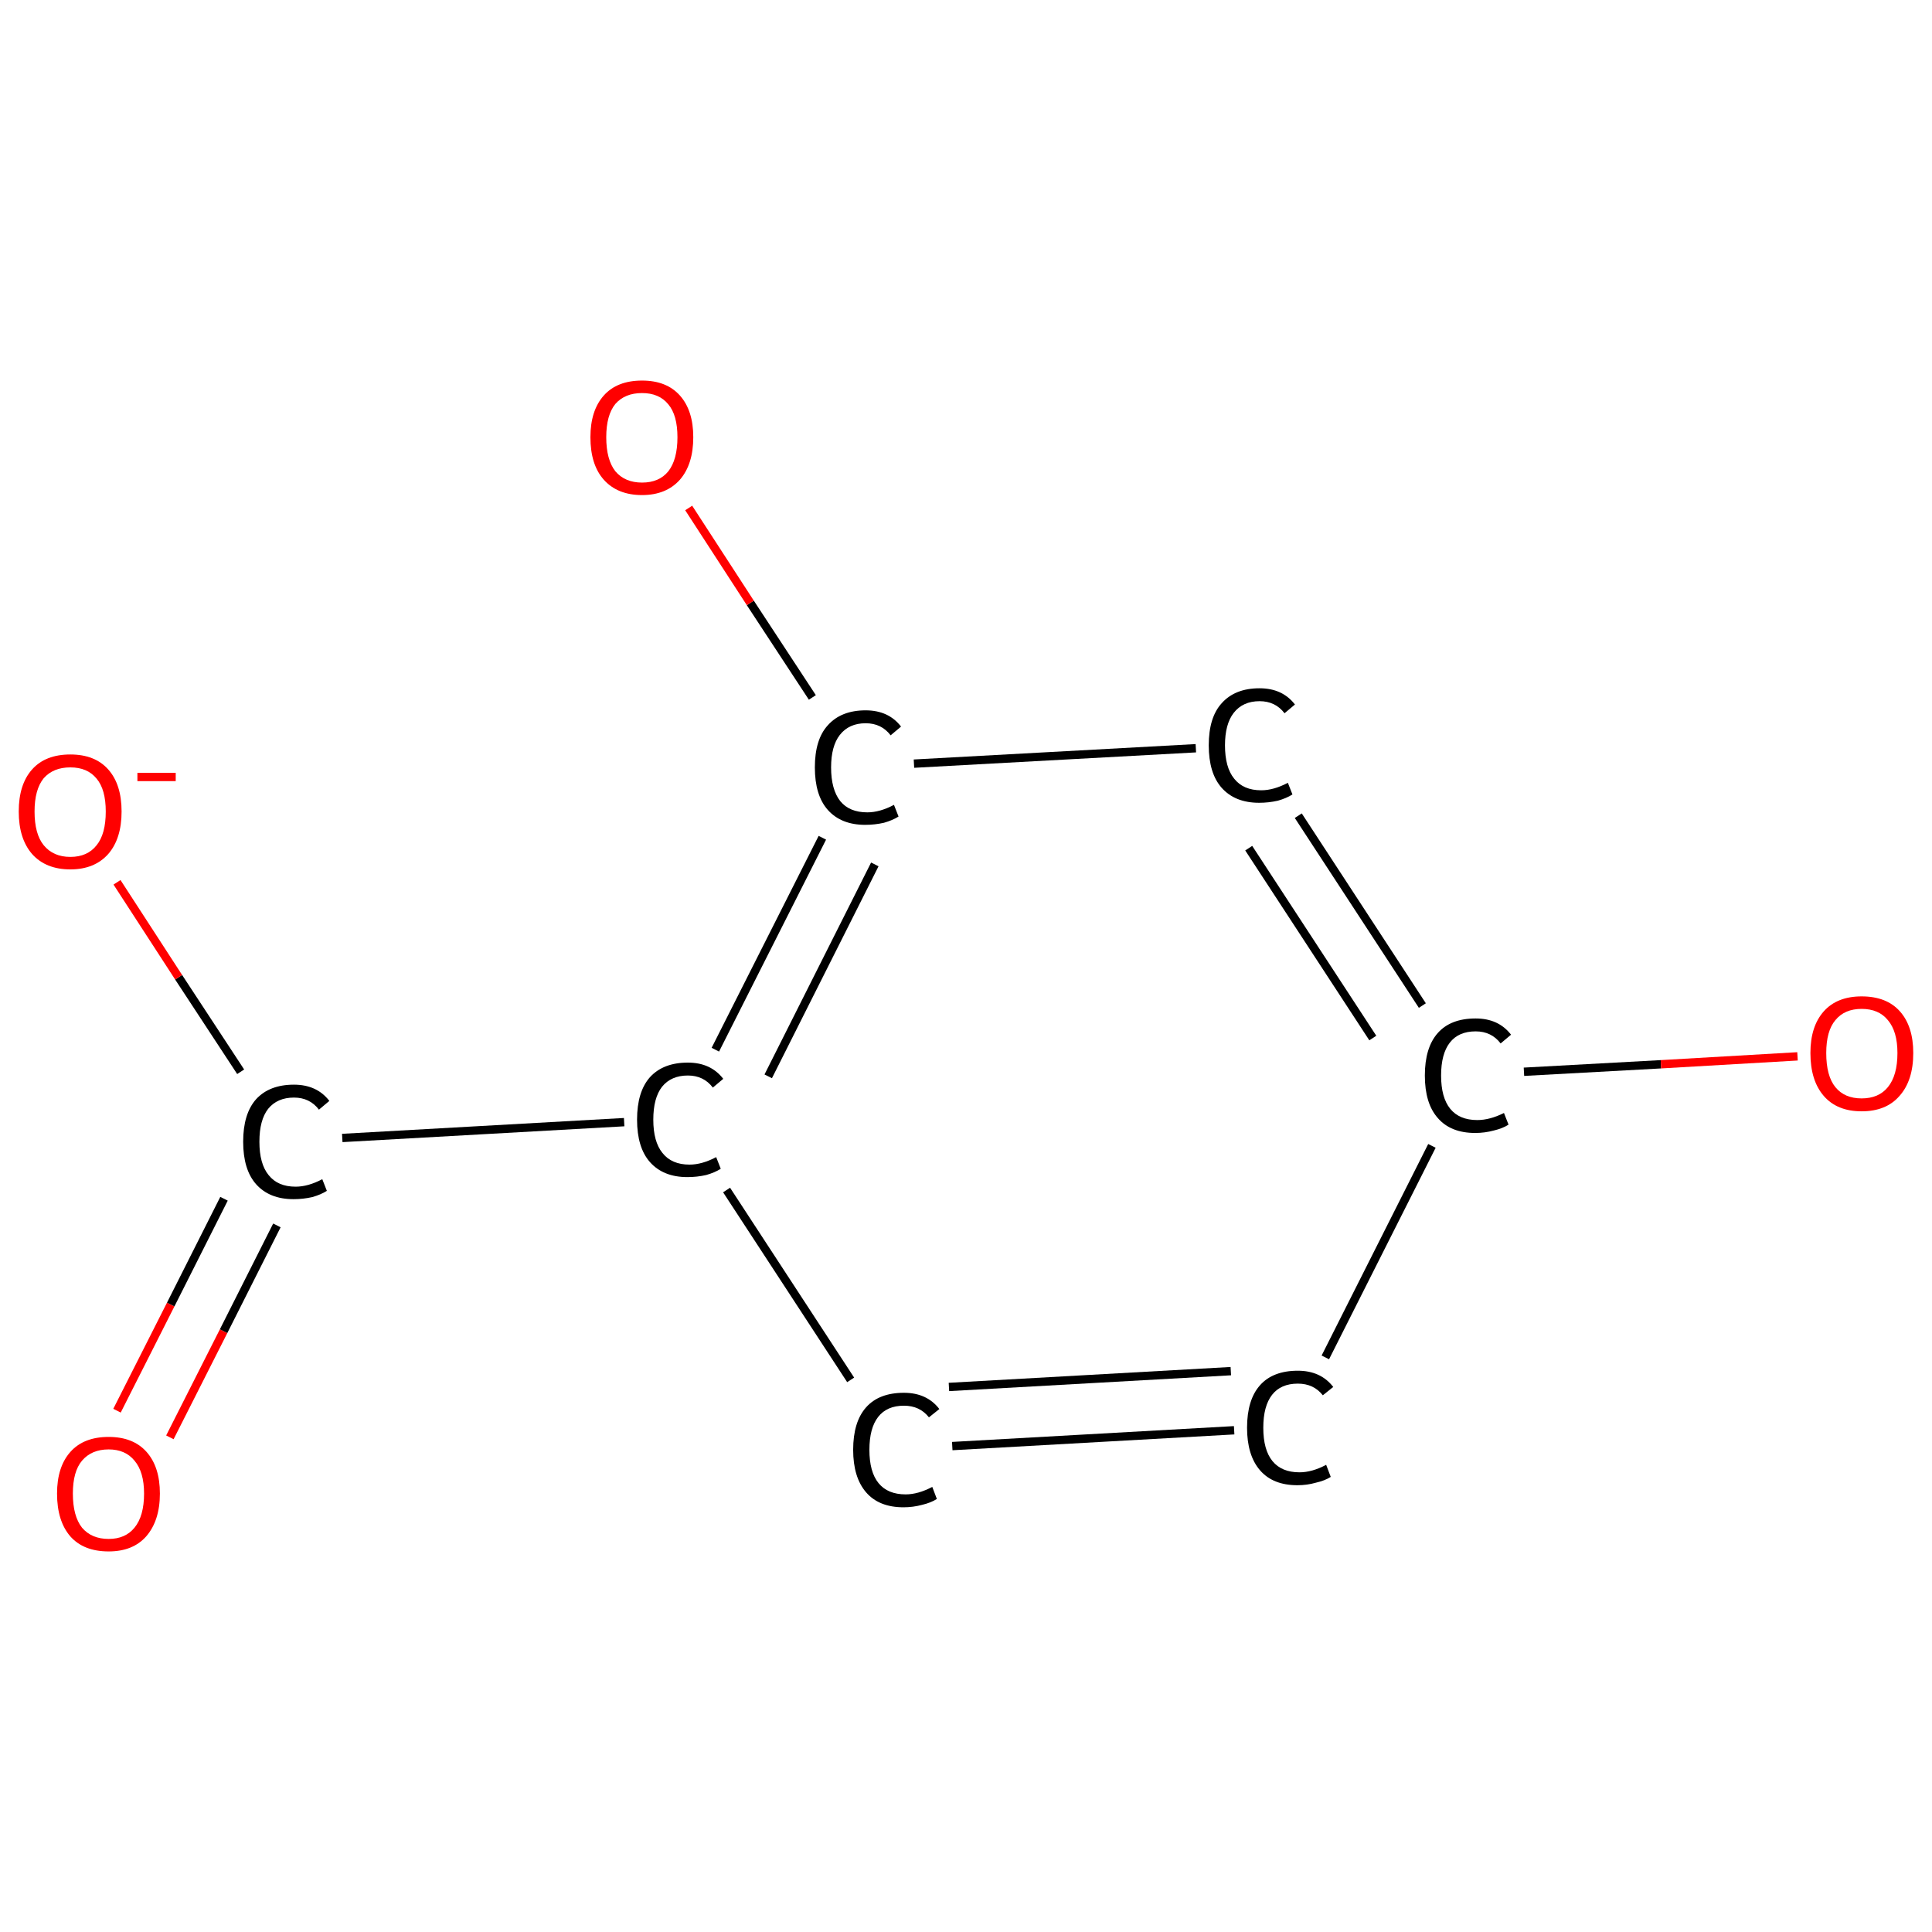 <?xml version='1.0' encoding='iso-8859-1'?>
<svg version='1.1' baseProfile='full'
              xmlns='http://www.w3.org/2000/svg'
                      xmlns:rdkit='http://www.rdkit.org/xml'
                      xmlns:xlink='http://www.w3.org/1999/xlink'
                  xml:space='preserve'
width='464px' height='464px' viewBox='0 0 464 464'>
<!-- END OF HEADER -->
<rect style='opacity:1.0;fill:#FFFFFF;stroke:none' width='464.0' height='464.0' x='0.0' y='0.0'> </rect>
<path class='bond-0 atom-0 atom-1' d='M 28.1,338.8 L 41.0,313.3' style='fill:none;fill-rule:evenodd;stroke:#FF0000;stroke-width:2.0px;stroke-linecap:butt;stroke-linejoin:miter;stroke-opacity:1' />
<path class='bond-0 atom-0 atom-1' d='M 41.0,313.3 L 53.8,287.9' style='fill:none;fill-rule:evenodd;stroke:#000000;stroke-width:2.0px;stroke-linecap:butt;stroke-linejoin:miter;stroke-opacity:1' />
<path class='bond-0 atom-0 atom-1' d='M 40.8,345.2 L 53.7,319.7' style='fill:none;fill-rule:evenodd;stroke:#FF0000;stroke-width:2.0px;stroke-linecap:butt;stroke-linejoin:miter;stroke-opacity:1' />
<path class='bond-0 atom-0 atom-1' d='M 53.7,319.7 L 66.5,294.3' style='fill:none;fill-rule:evenodd;stroke:#000000;stroke-width:2.0px;stroke-linecap:butt;stroke-linejoin:miter;stroke-opacity:1' />
<path class='bond-1 atom-1 atom-2' d='M 57.8,257.4 L 42.9,234.7' style='fill:none;fill-rule:evenodd;stroke:#000000;stroke-width:2.0px;stroke-linecap:butt;stroke-linejoin:miter;stroke-opacity:1' />
<path class='bond-1 atom-1 atom-2' d='M 42.9,234.7 L 28.1,211.9' style='fill:none;fill-rule:evenodd;stroke:#FF0000;stroke-width:2.0px;stroke-linecap:butt;stroke-linejoin:miter;stroke-opacity:1' />
<path class='bond-2 atom-1 atom-3' d='M 82.2,273.3 L 149.9,269.5' style='fill:none;fill-rule:evenodd;stroke:#000000;stroke-width:2.0px;stroke-linecap:butt;stroke-linejoin:miter;stroke-opacity:1' />
<path class='bond-3 atom-3 atom-4' d='M 171.8,252.1 L 197.5,201.2' style='fill:none;fill-rule:evenodd;stroke:#000000;stroke-width:2.0px;stroke-linecap:butt;stroke-linejoin:miter;stroke-opacity:1' />
<path class='bond-3 atom-3 atom-4' d='M 184.5,258.5 L 210.1,207.6' style='fill:none;fill-rule:evenodd;stroke:#000000;stroke-width:2.0px;stroke-linecap:butt;stroke-linejoin:miter;stroke-opacity:1' />
<path class='bond-4 atom-4 atom-5' d='M 195.1,167.5 L 180.2,144.8' style='fill:none;fill-rule:evenodd;stroke:#000000;stroke-width:2.0px;stroke-linecap:butt;stroke-linejoin:miter;stroke-opacity:1' />
<path class='bond-4 atom-4 atom-5' d='M 180.2,144.8 L 165.4,122.0' style='fill:none;fill-rule:evenodd;stroke:#FF0000;stroke-width:2.0px;stroke-linecap:butt;stroke-linejoin:miter;stroke-opacity:1' />
<path class='bond-5 atom-4 atom-6' d='M 219.5,183.4 L 287.2,179.7' style='fill:none;fill-rule:evenodd;stroke:#000000;stroke-width:2.0px;stroke-linecap:butt;stroke-linejoin:miter;stroke-opacity:1' />
<path class='bond-6 atom-6 atom-7' d='M 311.8,195.9 L 341.6,241.5' style='fill:none;fill-rule:evenodd;stroke:#000000;stroke-width:2.0px;stroke-linecap:butt;stroke-linejoin:miter;stroke-opacity:1' />
<path class='bond-6 atom-6 atom-7' d='M 299.9,203.7 L 329.7,249.3' style='fill:none;fill-rule:evenodd;stroke:#000000;stroke-width:2.0px;stroke-linecap:butt;stroke-linejoin:miter;stroke-opacity:1' />
<path class='bond-7 atom-7 atom-8' d='M 366.0,257.4 L 398.9,255.6' style='fill:none;fill-rule:evenodd;stroke:#000000;stroke-width:2.0px;stroke-linecap:butt;stroke-linejoin:miter;stroke-opacity:1' />
<path class='bond-7 atom-7 atom-8' d='M 398.9,255.6 L 431.7,253.7' style='fill:none;fill-rule:evenodd;stroke:#FF0000;stroke-width:2.0px;stroke-linecap:butt;stroke-linejoin:miter;stroke-opacity:1' />
<path class='bond-8 atom-7 atom-9' d='M 343.9,275.2 L 318.3,326.0' style='fill:none;fill-rule:evenodd;stroke:#000000;stroke-width:2.0px;stroke-linecap:butt;stroke-linejoin:miter;stroke-opacity:1' />
<path class='bond-9 atom-9 atom-10' d='M 296.4,343.5 L 228.7,347.3' style='fill:none;fill-rule:evenodd;stroke:#000000;stroke-width:2.0px;stroke-linecap:butt;stroke-linejoin:miter;stroke-opacity:1' />
<path class='bond-9 atom-9 atom-10' d='M 295.6,329.3 L 227.9,333.1' style='fill:none;fill-rule:evenodd;stroke:#000000;stroke-width:2.0px;stroke-linecap:butt;stroke-linejoin:miter;stroke-opacity:1' />
<path class='bond-10 atom-10 atom-3' d='M 204.3,331.4 L 174.5,285.8' style='fill:none;fill-rule:evenodd;stroke:#000000;stroke-width:2.0px;stroke-linecap:butt;stroke-linejoin:miter;stroke-opacity:1' />
<path class='atom-0' d='M 13.7 358.7
Q 13.7 352.3, 16.9 348.7
Q 20.1 345.1, 26.1 345.1
Q 32.0 345.1, 35.2 348.7
Q 38.4 352.3, 38.4 358.7
Q 38.4 365.2, 35.1 369.0
Q 31.9 372.6, 26.1 372.6
Q 20.1 372.6, 16.9 369.0
Q 13.7 365.3, 13.7 358.7
M 26.1 369.6
Q 30.1 369.6, 32.3 366.9
Q 34.6 364.1, 34.6 358.7
Q 34.6 353.5, 32.3 350.8
Q 30.1 348.1, 26.1 348.1
Q 22.0 348.1, 19.7 350.8
Q 17.5 353.4, 17.5 358.7
Q 17.5 364.1, 19.7 366.9
Q 22.0 369.6, 26.1 369.6
' fill='#FF0000'/>
<path class='atom-1' d='M 58.4 274.2
Q 58.4 267.5, 61.5 264.0
Q 64.7 260.5, 70.6 260.5
Q 76.1 260.5, 79.1 264.4
L 76.6 266.5
Q 74.4 263.6, 70.6 263.6
Q 66.6 263.6, 64.4 266.3
Q 62.3 269.0, 62.3 274.2
Q 62.3 279.5, 64.5 282.2
Q 66.7 285.0, 71.0 285.0
Q 74.0 285.0, 77.4 283.2
L 78.5 286.0
Q 77.1 286.9, 75.0 287.5
Q 72.8 288.0, 70.5 288.0
Q 64.7 288.0, 61.5 284.4
Q 58.4 280.9, 58.4 274.2
' fill='#000000'/>
<path class='atom-2' d='M 4.5 194.9
Q 4.5 188.4, 7.7 184.8
Q 10.9 181.2, 16.9 181.2
Q 22.8 181.2, 26.0 184.8
Q 29.2 188.4, 29.2 194.9
Q 29.2 201.4, 26.0 205.1
Q 22.7 208.8, 16.9 208.8
Q 11.0 208.8, 7.7 205.1
Q 4.5 201.4, 4.5 194.9
M 16.9 205.8
Q 21.0 205.8, 23.2 203.0
Q 25.4 200.3, 25.4 194.9
Q 25.4 189.6, 23.2 187.0
Q 21.0 184.3, 16.9 184.3
Q 12.8 184.3, 10.5 186.9
Q 8.3 189.6, 8.3 194.9
Q 8.3 200.3, 10.5 203.0
Q 12.8 205.8, 16.9 205.8
' fill='#FF0000'/>
<path class='atom-2' d='M 33.0 185.6
L 42.2 185.6
L 42.2 187.6
L 33.0 187.6
L 33.0 185.6
' fill='#FF0000'/>
<path class='atom-3' d='M 153.0 268.9
Q 153.0 262.2, 156.1 258.7
Q 159.3 255.2, 165.2 255.2
Q 170.7 255.2, 173.7 259.1
L 171.2 261.2
Q 169.0 258.3, 165.2 258.3
Q 161.2 258.3, 159.0 261.0
Q 156.9 263.7, 156.9 268.9
Q 156.9 274.2, 159.1 276.9
Q 161.3 279.7, 165.6 279.7
Q 168.6 279.7, 172.0 277.9
L 173.1 280.7
Q 171.7 281.6, 169.6 282.2
Q 167.4 282.7, 165.1 282.7
Q 159.3 282.7, 156.1 279.1
Q 153.0 275.6, 153.0 268.9
' fill='#000000'/>
<path class='atom-4' d='M 195.7 184.3
Q 195.7 177.6, 198.8 174.2
Q 202.0 170.6, 207.9 170.6
Q 213.4 170.6, 216.4 174.5
L 213.9 176.6
Q 211.7 173.7, 207.9 173.7
Q 203.9 173.7, 201.7 176.5
Q 199.6 179.2, 199.6 184.3
Q 199.6 189.6, 201.8 192.4
Q 204.0 195.1, 208.3 195.1
Q 211.3 195.1, 214.7 193.3
L 215.8 196.1
Q 214.4 197.0, 212.3 197.6
Q 210.1 198.1, 207.8 198.1
Q 202.0 198.1, 198.8 194.5
Q 195.7 191.0, 195.7 184.3
' fill='#000000'/>
<path class='atom-5' d='M 141.8 105.0
Q 141.8 98.6, 145.0 95.0
Q 148.2 91.4, 154.2 91.4
Q 160.1 91.4, 163.3 95.0
Q 166.5 98.6, 166.5 105.0
Q 166.5 111.5, 163.3 115.2
Q 160.0 118.9, 154.2 118.9
Q 148.3 118.9, 145.0 115.2
Q 141.8 111.6, 141.8 105.0
M 154.2 115.9
Q 158.3 115.9, 160.5 113.2
Q 162.7 110.4, 162.7 105.0
Q 162.7 99.7, 160.5 97.1
Q 158.3 94.4, 154.2 94.4
Q 150.1 94.4, 147.8 97.0
Q 145.6 99.7, 145.6 105.0
Q 145.6 110.4, 147.8 113.2
Q 150.1 115.9, 154.2 115.9
' fill='#FF0000'/>
<path class='atom-6' d='M 290.3 179.0
Q 290.3 172.3, 293.4 168.9
Q 296.6 165.3, 302.5 165.3
Q 308.0 165.3, 311.0 169.2
L 308.5 171.3
Q 306.3 168.4, 302.5 168.4
Q 298.5 168.4, 296.3 171.2
Q 294.2 173.9, 294.2 179.0
Q 294.2 184.3, 296.4 187.0
Q 298.6 189.8, 302.9 189.8
Q 305.9 189.8, 309.3 188.0
L 310.4 190.8
Q 309.0 191.7, 306.9 192.3
Q 304.7 192.8, 302.4 192.8
Q 296.6 192.8, 293.4 189.2
Q 290.3 185.7, 290.3 179.0
' fill='#000000'/>
<path class='atom-7' d='M 342.2 258.3
Q 342.2 251.6, 345.3 248.1
Q 348.4 244.6, 354.4 244.6
Q 359.9 244.6, 362.9 248.5
L 360.4 250.6
Q 358.2 247.7, 354.4 247.7
Q 350.3 247.7, 348.2 250.4
Q 346.1 253.1, 346.1 258.3
Q 346.1 263.6, 348.3 266.3
Q 350.5 269.0, 354.8 269.0
Q 357.8 269.0, 361.2 267.3
L 362.3 270.1
Q 360.9 271.0, 358.8 271.5
Q 356.6 272.1, 354.3 272.1
Q 348.4 272.1, 345.3 268.5
Q 342.2 265.0, 342.2 258.3
' fill='#000000'/>
<path class='atom-8' d='M 434.8 252.9
Q 434.8 246.5, 438.0 242.9
Q 441.2 239.3, 447.1 239.3
Q 453.1 239.3, 456.3 242.9
Q 459.5 246.5, 459.5 252.9
Q 459.5 259.5, 456.2 263.2
Q 453.0 266.9, 447.1 266.9
Q 441.2 266.9, 438.0 263.2
Q 434.8 259.5, 434.8 252.9
M 447.1 263.8
Q 451.2 263.8, 453.4 261.1
Q 455.7 258.3, 455.7 252.9
Q 455.7 247.7, 453.4 245.0
Q 451.2 242.3, 447.1 242.3
Q 443.0 242.3, 440.8 245.0
Q 438.6 247.6, 438.6 252.9
Q 438.6 258.4, 440.8 261.1
Q 443.0 263.8, 447.1 263.8
' fill='#FF0000'/>
<path class='atom-9' d='M 299.5 342.9
Q 299.5 336.2, 302.6 332.7
Q 305.7 329.2, 311.7 329.2
Q 317.2 329.2, 320.2 333.1
L 317.7 335.1
Q 315.5 332.3, 311.7 332.3
Q 307.6 332.3, 305.5 335.0
Q 303.4 337.7, 303.4 342.9
Q 303.4 348.2, 305.6 350.9
Q 307.8 353.6, 312.1 353.6
Q 315.1 353.6, 318.5 351.8
L 319.6 354.7
Q 318.2 355.6, 316.0 356.1
Q 313.9 356.7, 311.6 356.7
Q 305.7 356.7, 302.6 353.1
Q 299.5 349.5, 299.5 342.9
' fill='#000000'/>
<path class='atom-10' d='M 204.9 348.2
Q 204.9 341.5, 208.0 338.0
Q 211.1 334.5, 217.1 334.5
Q 222.6 334.5, 225.6 338.4
L 223.1 340.4
Q 220.9 337.6, 217.1 337.6
Q 213.0 337.6, 210.9 340.3
Q 208.8 343.0, 208.8 348.2
Q 208.8 353.5, 211.0 356.2
Q 213.2 358.9, 217.5 358.9
Q 220.5 358.9, 223.9 357.1
L 225.0 360.0
Q 223.6 360.9, 221.5 361.4
Q 219.3 362.0, 217.0 362.0
Q 211.1 362.0, 208.0 358.4
Q 204.9 354.8, 204.9 348.2
' fill='#000000'/>
</svg>
